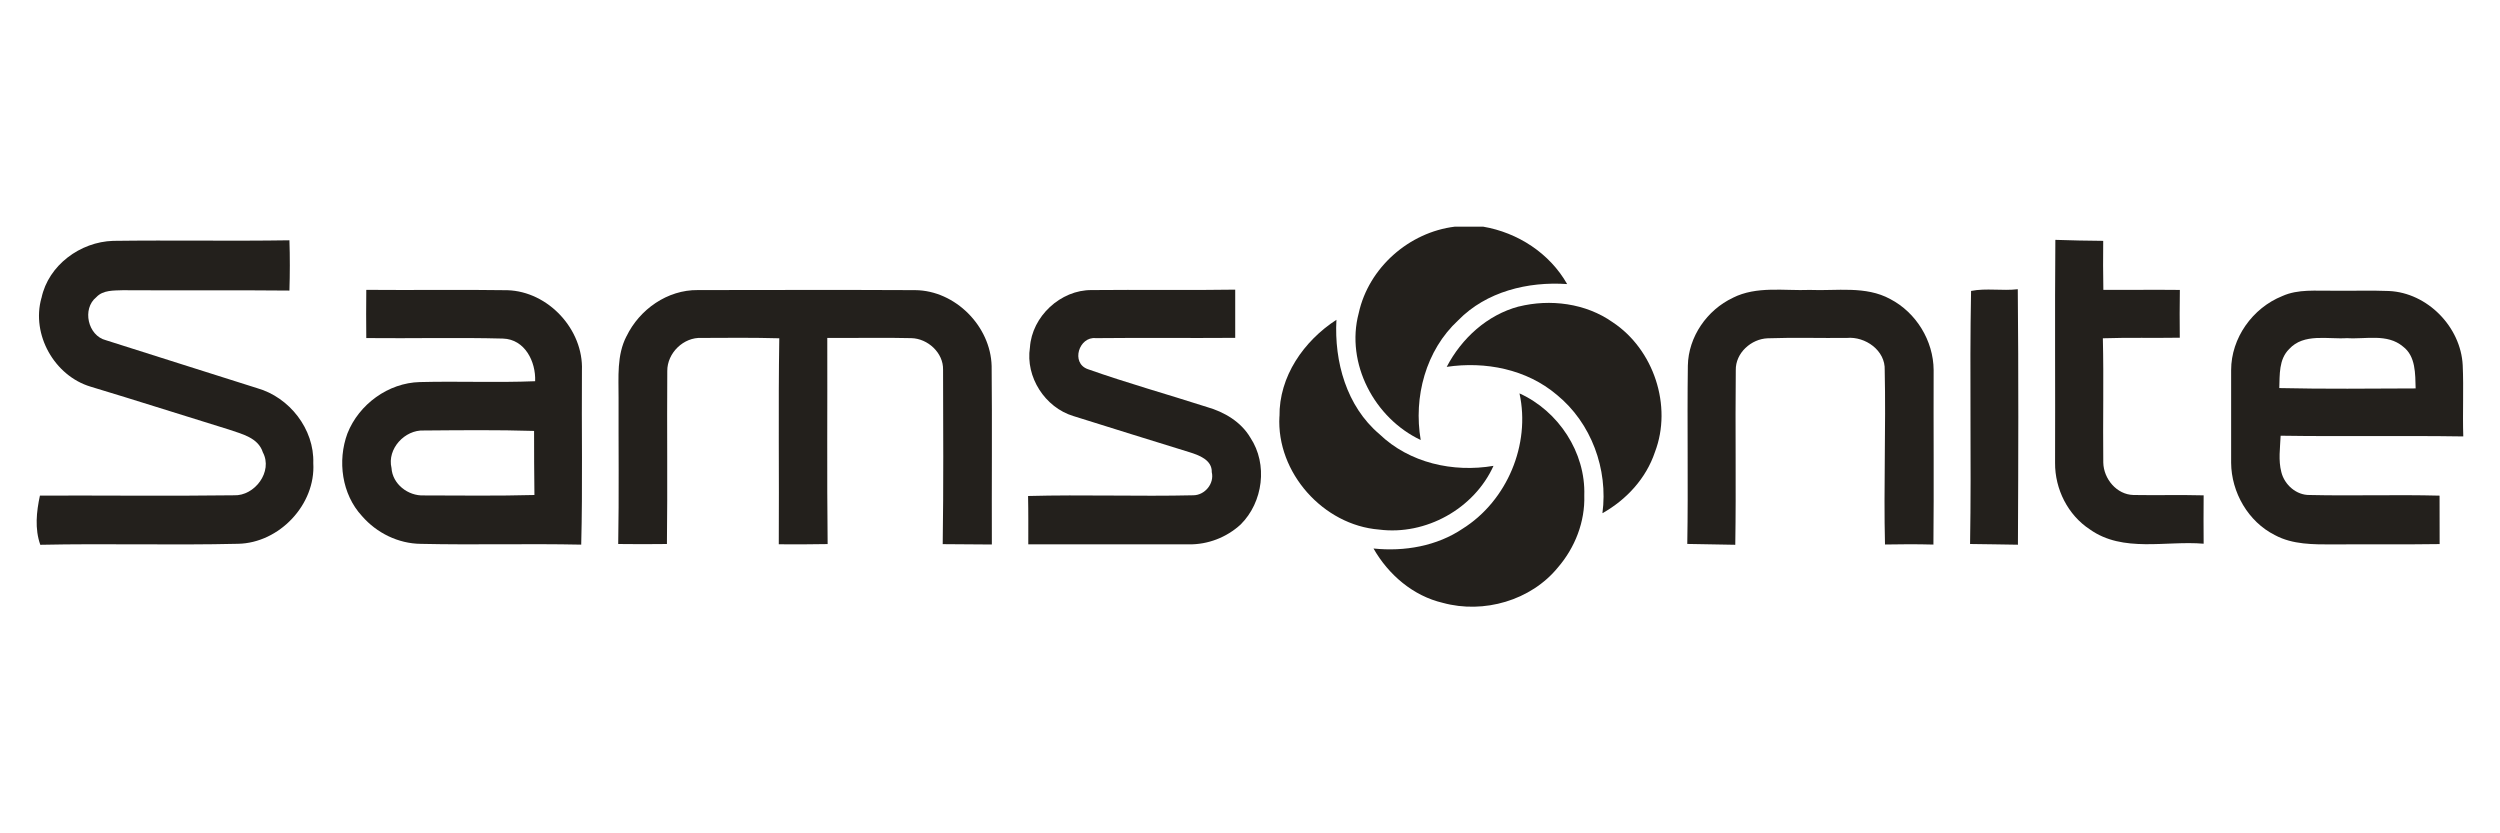 <?xml version="1.0" encoding="UTF-8"?><svg id="Layer_1" xmlns="http://www.w3.org/2000/svg" viewBox="0 0 350 116.67"><defs><style>.cls-1{fill:#23201c;}</style></defs><g id="_3d3f8fff"><path id="path6" class="cls-1" d="M203.69,31.73h3.94c4.86.83,9.32,3.72,11.77,8.04-5.48-.38-11.32,1.04-15.25,5.07-4.55,4.2-6.28,10.75-5.25,16.76-6.47-3.04-10.55-10.74-8.68-17.76,1.39-6.36,7.04-11.33,13.47-12.11Z"/><path id="path8" class="cls-1" d="M5.81,41.71c.97-4.59,5.44-7.85,10.02-7.99,8.23-.11,16.47.05,24.69-.08.08,2.35.07,4.7,0,7.04-7.78-.08-15.56,0-23.34-.05-1.26.05-2.75-.04-3.69.97-2.04,1.63-1.19,5.4,1.34,6.03,7.06,2.23,14.11,4.49,21.17,6.71,4.53,1.28,8.02,5.74,7.86,10.5.35,5.79-4.76,11.18-10.53,11.29-9.23.22-18.46-.06-27.69.14-.79-2.25-.54-4.61-.05-6.89,9.06-.03,18.11.08,27.16-.04,2.91.12,5.49-3.32,4.05-6.01-.66-2.08-2.96-2.57-4.77-3.2-6.46-1.99-12.88-4.05-19.35-6-5.06-1.52-8.32-7.29-6.88-12.41Z"/><path id="path10" class="cls-1" d="M287.75,33.58c2.23.08,4.46.12,6.7.14-.03,2.29-.02,4.57.02,6.86,3.57.02,7.14-.03,10.71.01-.03,2.23-.04,4.46-.01,6.69-3.59.06-7.18-.04-10.77.08.14,5.8-.01,11.6.06,17.4.05,2.28,1.87,4.48,4.22,4.54,3.28.06,6.56-.04,9.83.05-.02,2.26-.02,4.51,0,6.77-5.28-.45-11.28,1.29-15.91-1.99-3.1-2.02-4.92-5.66-4.89-9.34.04-10.41-.05-20.82.04-31.22Z"/><path id="path12" class="cls-1" d="M275.95,40.73c2.13-.42,4.37.02,6.54-.24.11,11.92.08,23.85.02,35.77-2.23-.05-4.47-.06-6.7-.1.2-11.81-.09-23.62.14-35.43Z"/><path id="path14" class="cls-1" d="M319.52,41.45c2.24-1.01,4.75-.71,7.14-.75,2.59.04,5.19-.07,7.78.04,5.4.24,10.07,5.03,10.34,10.39.15,3.32-.03,6.65.08,9.97-8.52-.13-17.06.03-25.57-.1-.07,1.69-.34,3.43.1,5.1.44,1.77,2.1,3.24,3.97,3.2,6.06.14,12.12-.07,18.18.09,0,2.26.02,4.52.01,6.78-4.96.08-9.93,0-14.9.05-2.76,0-5.68.04-8.17-1.31-3.73-1.87-6.09-5.98-6.12-10.12,0-4.32,0-8.64,0-12.97,0-4.5,3-8.7,7.16-10.37M320.48,48.87c-1.46,1.44-1.31,3.59-1.38,5.46,6.36.15,12.73.07,19.09.05-.06-2.03.03-4.51-1.78-5.87-2.2-1.85-5.22-.99-7.82-1.17-2.7.18-6.05-.73-8.11,1.53Z"/><path id="path16" class="cls-1" d="M51.3,40.58c6.58.06,13.16-.05,19.73.05,5.73.17,10.67,5.51,10.44,11.23-.06,8.13.11,16.26-.1,24.39-7.48-.16-14.97.06-22.45-.11-3.16-.03-6.18-1.52-8.24-3.89-2.83-3.06-3.46-7.73-2.04-11.57,1.61-4.08,5.72-7.08,10.13-7.19,5.38-.14,10.77.1,16.15-.12.11-2.74-1.43-5.87-4.5-5.97-6.37-.17-12.75,0-19.14-.07-.02-2.24-.03-4.49,0-6.73M54.81,65.51c.13,2.26,2.32,3.94,4.52,3.85,5.16.01,10.33.08,15.49-.06-.04-2.99-.05-5.98-.05-8.97-5.14-.16-10.3-.1-15.44-.06-2.66-.12-5.16,2.56-4.52,5.25Z"/><path id="path18" class="cls-1" d="M87.71,47.08c1.82-3.77,5.74-6.52,9.99-6.47,10.14-.01,20.29-.04,30.43.01,5.61.05,10.56,5.05,10.7,10.63.08,8.32,0,16.65.03,24.98-2.3-.02-4.59-.03-6.88-.05.12-8.14.07-16.28.05-24.42.06-2.36-2.14-4.37-4.44-4.42-3.92-.1-7.84,0-11.77-.03.03,9.62-.06,19.24.05,28.86-2.28.05-4.56.04-6.84.03.06-9.61-.08-19.22.07-28.84-3.62-.1-7.24-.07-10.87-.05-2.52-.14-4.83,2.11-4.81,4.63-.06,8.07.05,16.15-.05,24.22-2.28.03-4.55.03-6.82,0,.12-6.82.03-13.64.05-20.46.01-2.89-.27-5.97,1.11-8.63Z"/><path id="path20" class="cls-1" d="M144.19,48.65c.28-4.35,4.29-8.08,8.65-8.04,6.7-.07,13.39.05,20.09-.06v6.75c-6.51.05-13.02-.03-19.52.04-2.35-.26-3.54,3.48-1.12,4.34,5.51,1.95,11.14,3.52,16.71,5.31,2.41.69,4.74,2.06,6.05,4.28,2.47,3.72,1.79,9.04-1.36,12.16-1.95,1.8-4.59,2.82-7.24,2.78-7.49,0-14.99-.01-22.49,0,0-2.26.02-4.51-.03-6.77,7.71-.21,15.44.08,23.15-.1,1.61-.02,2.95-1.64,2.57-3.24.05-1.72-1.8-2.38-3.15-2.8-5.41-1.66-10.81-3.36-16.22-5.05-3.98-1.2-6.73-5.47-6.09-9.6Z"/><path id="path22" class="cls-1" d="M242.6,41.69c3.33-1.68,7.18-.96,10.76-1.1,3.76.16,7.83-.61,11.28,1.28,3.63,1.89,6.04,5.84,6.07,9.93-.03,8.15.05,16.3-.03,24.44-2.26-.06-4.52-.06-6.78-.01-.2-8.14.14-16.28-.04-24.41.12-2.76-2.73-4.75-5.3-4.51-3.69.04-7.39-.08-11.07.05-2.32.08-4.53,2.06-4.48,4.46-.09,8.15.06,16.3-.07,24.45-2.24-.06-4.48-.06-6.72-.12.14-8.32-.03-16.64.08-24.96.07-4.04,2.69-7.8,6.31-9.5Z"/><path id="path24" class="cls-1" d="M212.61,42.92c4.42-1.1,9.39-.47,13.16,2.19,5.75,3.8,8.39,11.72,5.92,18.18-1.24,3.7-3.99,6.67-7.35,8.56.82-6.15-1.55-12.64-6.39-16.58-4.24-3.59-10-4.71-15.41-3.91,2.09-4,5.67-7.27,10.08-8.45Z"/><path id="path26" class="cls-1" d="M179.13,58.3c-.08-5.6,3.41-10.57,7.97-13.53-.32,5.86,1.41,12.11,6.02,16.01,4.2,4.04,10.32,5.4,15.97,4.44-2.72,6.01-9.48,9.76-16.02,8.92-7.82-.62-14.39-7.99-13.95-15.85Z"/><path id="path28" class="cls-1" d="M212.74,55.08c5.45,2.47,9.26,8.26,9.06,14.28.12,3.68-1.3,7.31-3.69,10.08-3.77,4.63-10.4,6.53-16.11,4.96-4.16-.97-7.62-3.94-9.71-7.61,4.32.45,8.88-.33,12.52-2.8,6.18-3.9,9.48-11.76,7.92-18.91Z"/></g></svg>